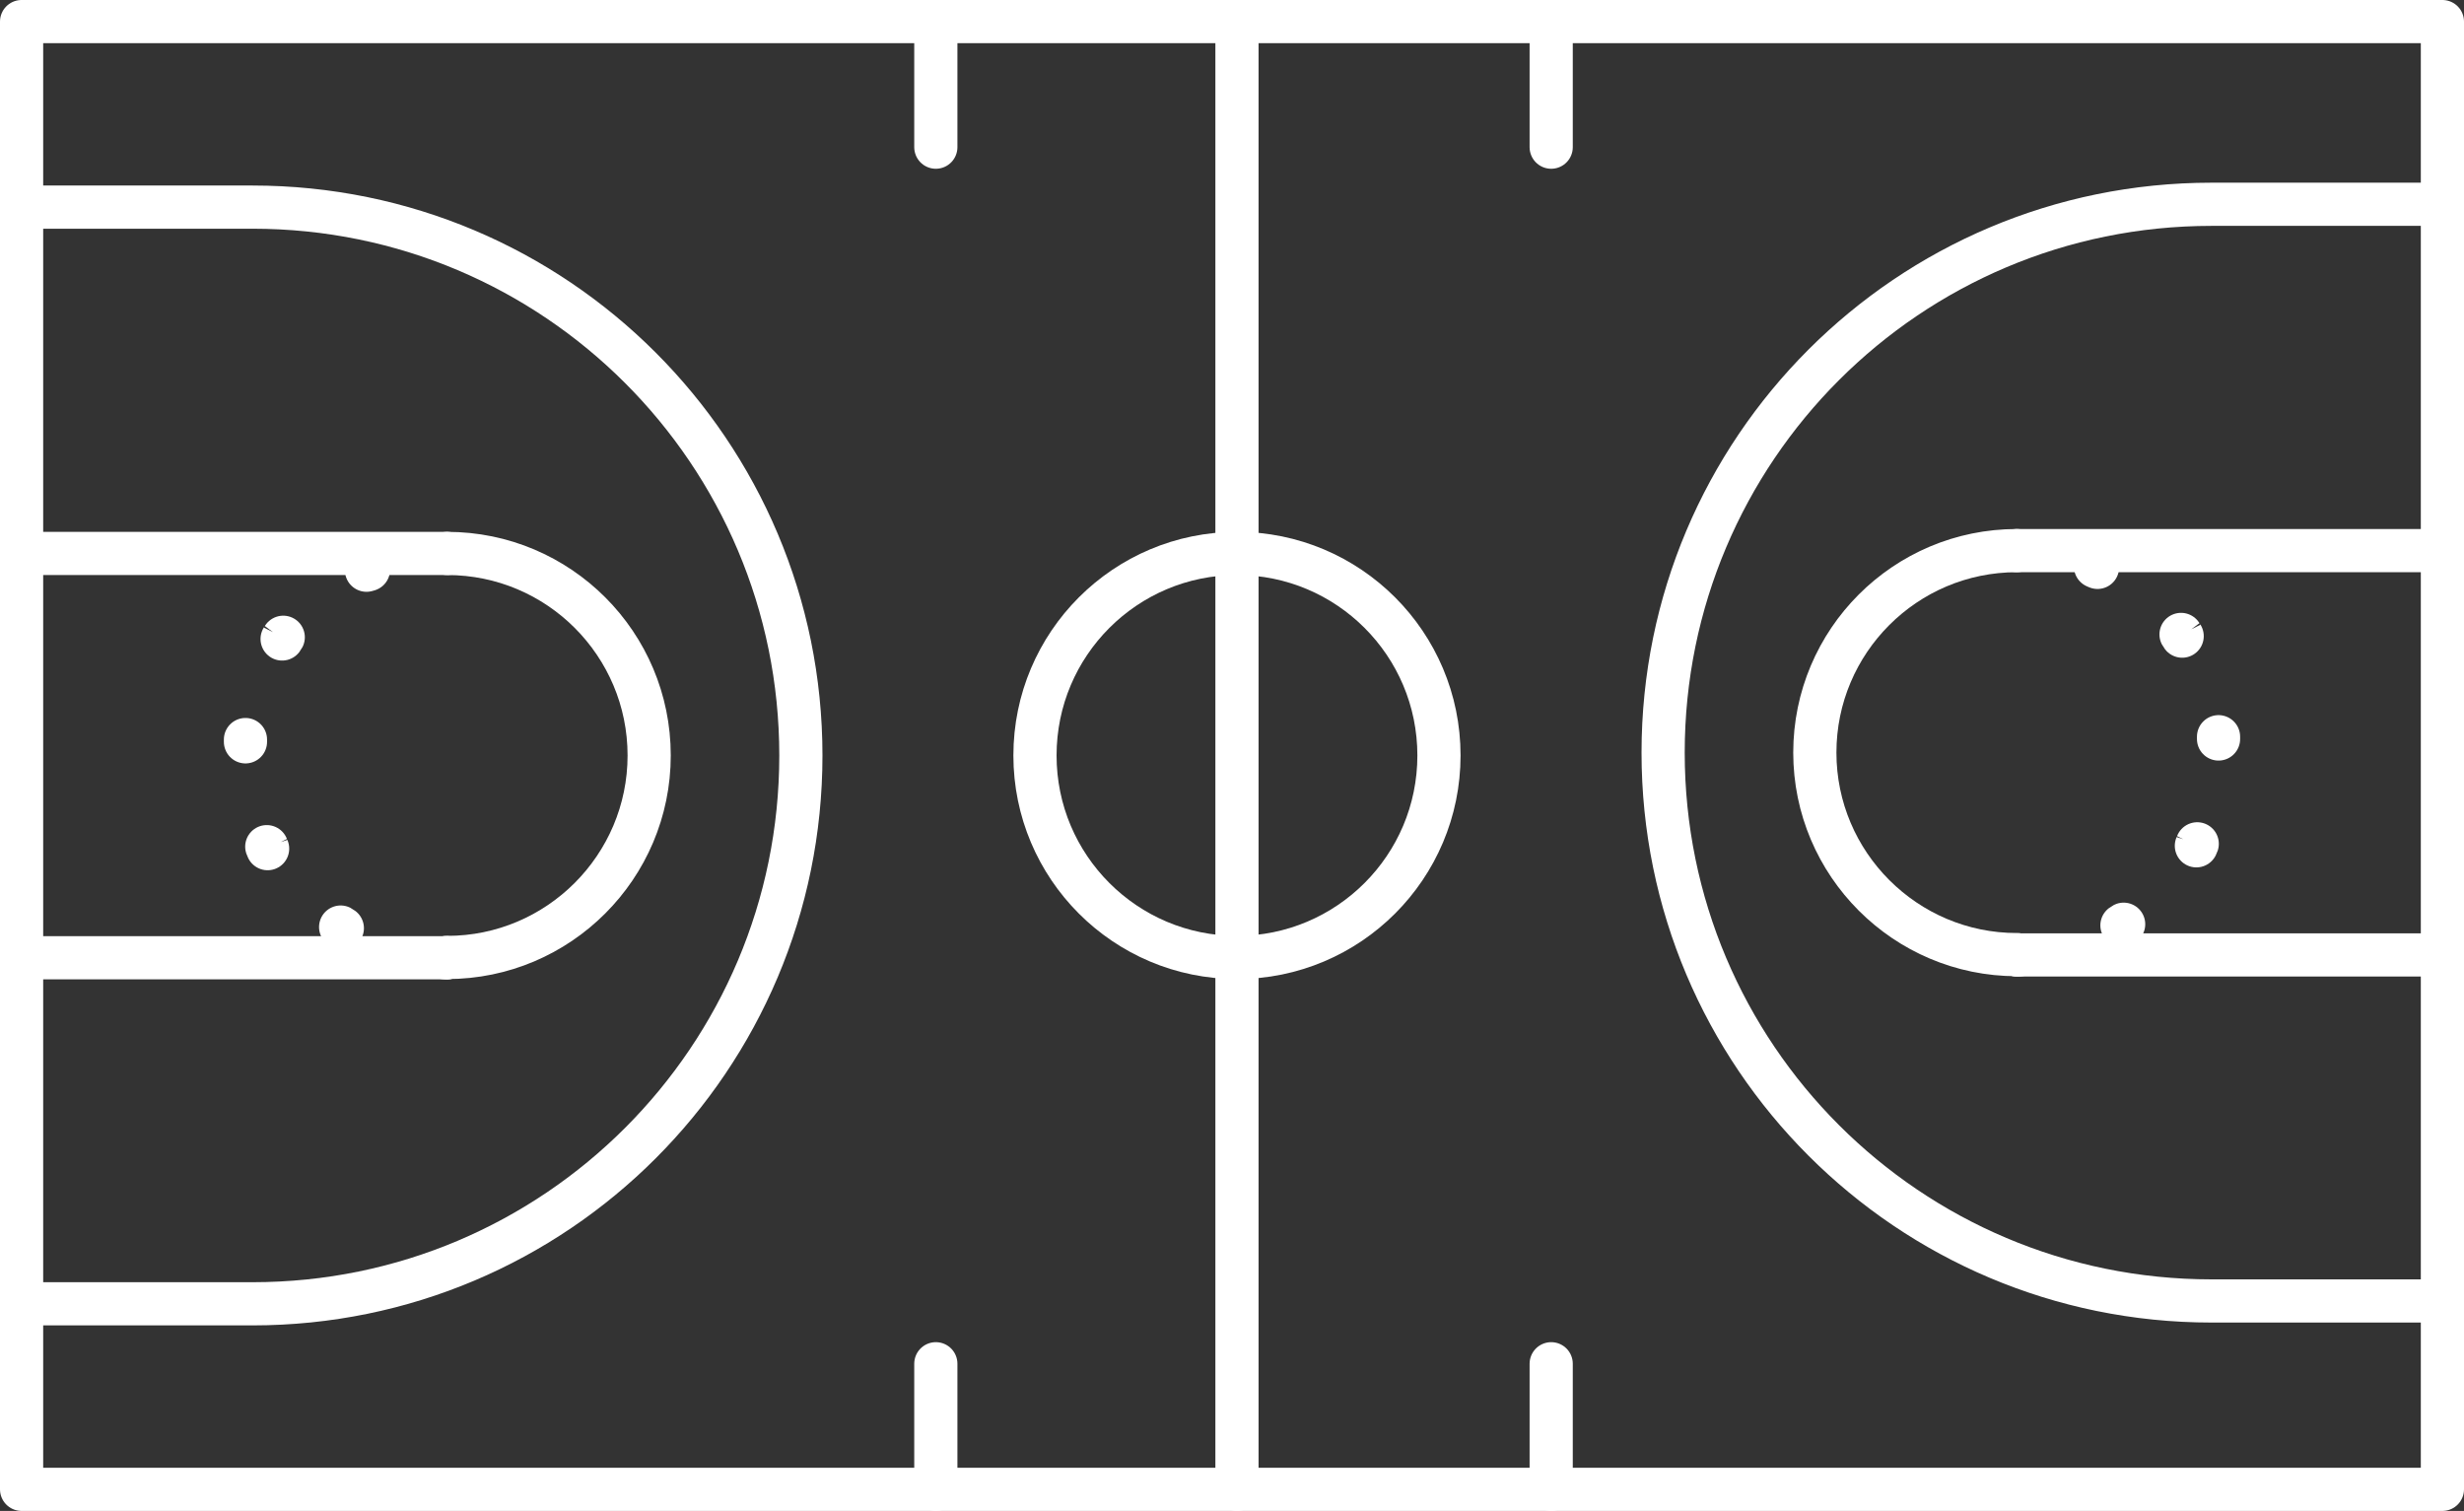 <?xml version="1.0" encoding="UTF-8"?><svg id="_レイヤー_2" xmlns="http://www.w3.org/2000/svg" viewBox="0 0 86.73 53.18"><rect x="0" y="0" width="86.73" height="53.18" fill="#333333" stroke="none"/><defs><style>.cls-1{fill:none;stroke:#fff;stroke-linecap:round;stroke-linejoin:round;stroke-width:1.52px;}</style></defs><g id="_レイヤー_1-2"><g id="gamepreview"><rect class="cls-1" x=".76" y=".76" width="85.21" height="51.66"/><line class="cls-1" x1="43.54" y1=".76" x2="43.54" y2="52.42"/><circle class="cls-1" cx="43.54" cy="26.59" r="7.11"/><path class="cls-1" d="M15.74,19.48c3.93,0,7.11,3.19,7.11,7.11s-3.19,7.11-7.11,7.11"/><path class="cls-1" d="M15.74,33.71s-.05,0-.08,0c.03,0,.05,0,.08,0ZM12.05,32.67s-.04-.03-.06-.04c.02.01.04.03.06.04ZM9.42,29.87s-.02-.04-.03-.07c.01.02.03.07.03.07ZM8.64,26.11v-.08s0,.08,0,.08ZM9.93,22.49s.03-.04.04-.06c-.01.02-.04.06-.04.06ZM12.9,20.07s.03-.01.04-.02h.03s-.07.02-.07.02Z"/><path class="cls-1" d="M.76,7.29h8.13c10.66,0,19.3,8.64,19.3,19.3s-8.64,19.3-19.3,19.3H.76"/><line class="cls-1" x1="15.74" y1="19.48" x2=".76" y2="19.48"/><line class="cls-1" x1="15.74" y1="33.71" x2=".76" y2="33.71"/><path class="cls-1" d="M70.99,19.38c-3.93,0-7.11,3.19-7.11,7.11s3.19,7.11,7.11,7.11"/><path class="cls-1" d="M70.99,33.61s.05,0,.08,0c-.03,0-.05,0-.08,0ZM74.69,32.57s.04-.03.06-.04c-.02.01-.04.03-.06.04ZM77.31,29.77s.02-.04.03-.07c-.01.02-.03.07-.03.07ZM78.09,26.01v-.08s0,.08,0,.08ZM76.81,22.39s-.03-.04-.04-.06c.01.02.04.06.04.06ZM73.83,19.97l-.07-.03.07.03Z"/><path class="cls-1" d="M85.97,7.19h-8.13c-10.66,0-19.3,8.64-19.3,19.3s8.64,19.3,19.3,19.3h8.13"/><line class="cls-1" x1="70.99" y1="19.38" x2="85.97" y2="19.38"/><line class="cls-1" x1="70.99" y1="33.61" x2="85.97" y2="33.61"/><line class="cls-1" x1="32.94" y1=".76" x2="32.94" y2="5.18"/><line class="cls-1" x1="32.94" y1="48" x2="32.94" y2="52.42"/><line class="cls-1" x1="54.6" y1=".76" x2="54.6" y2="5.18"/><line class="cls-1" x1="54.6" y1="48" x2="54.6" y2="52.42"/></g></g></svg>
